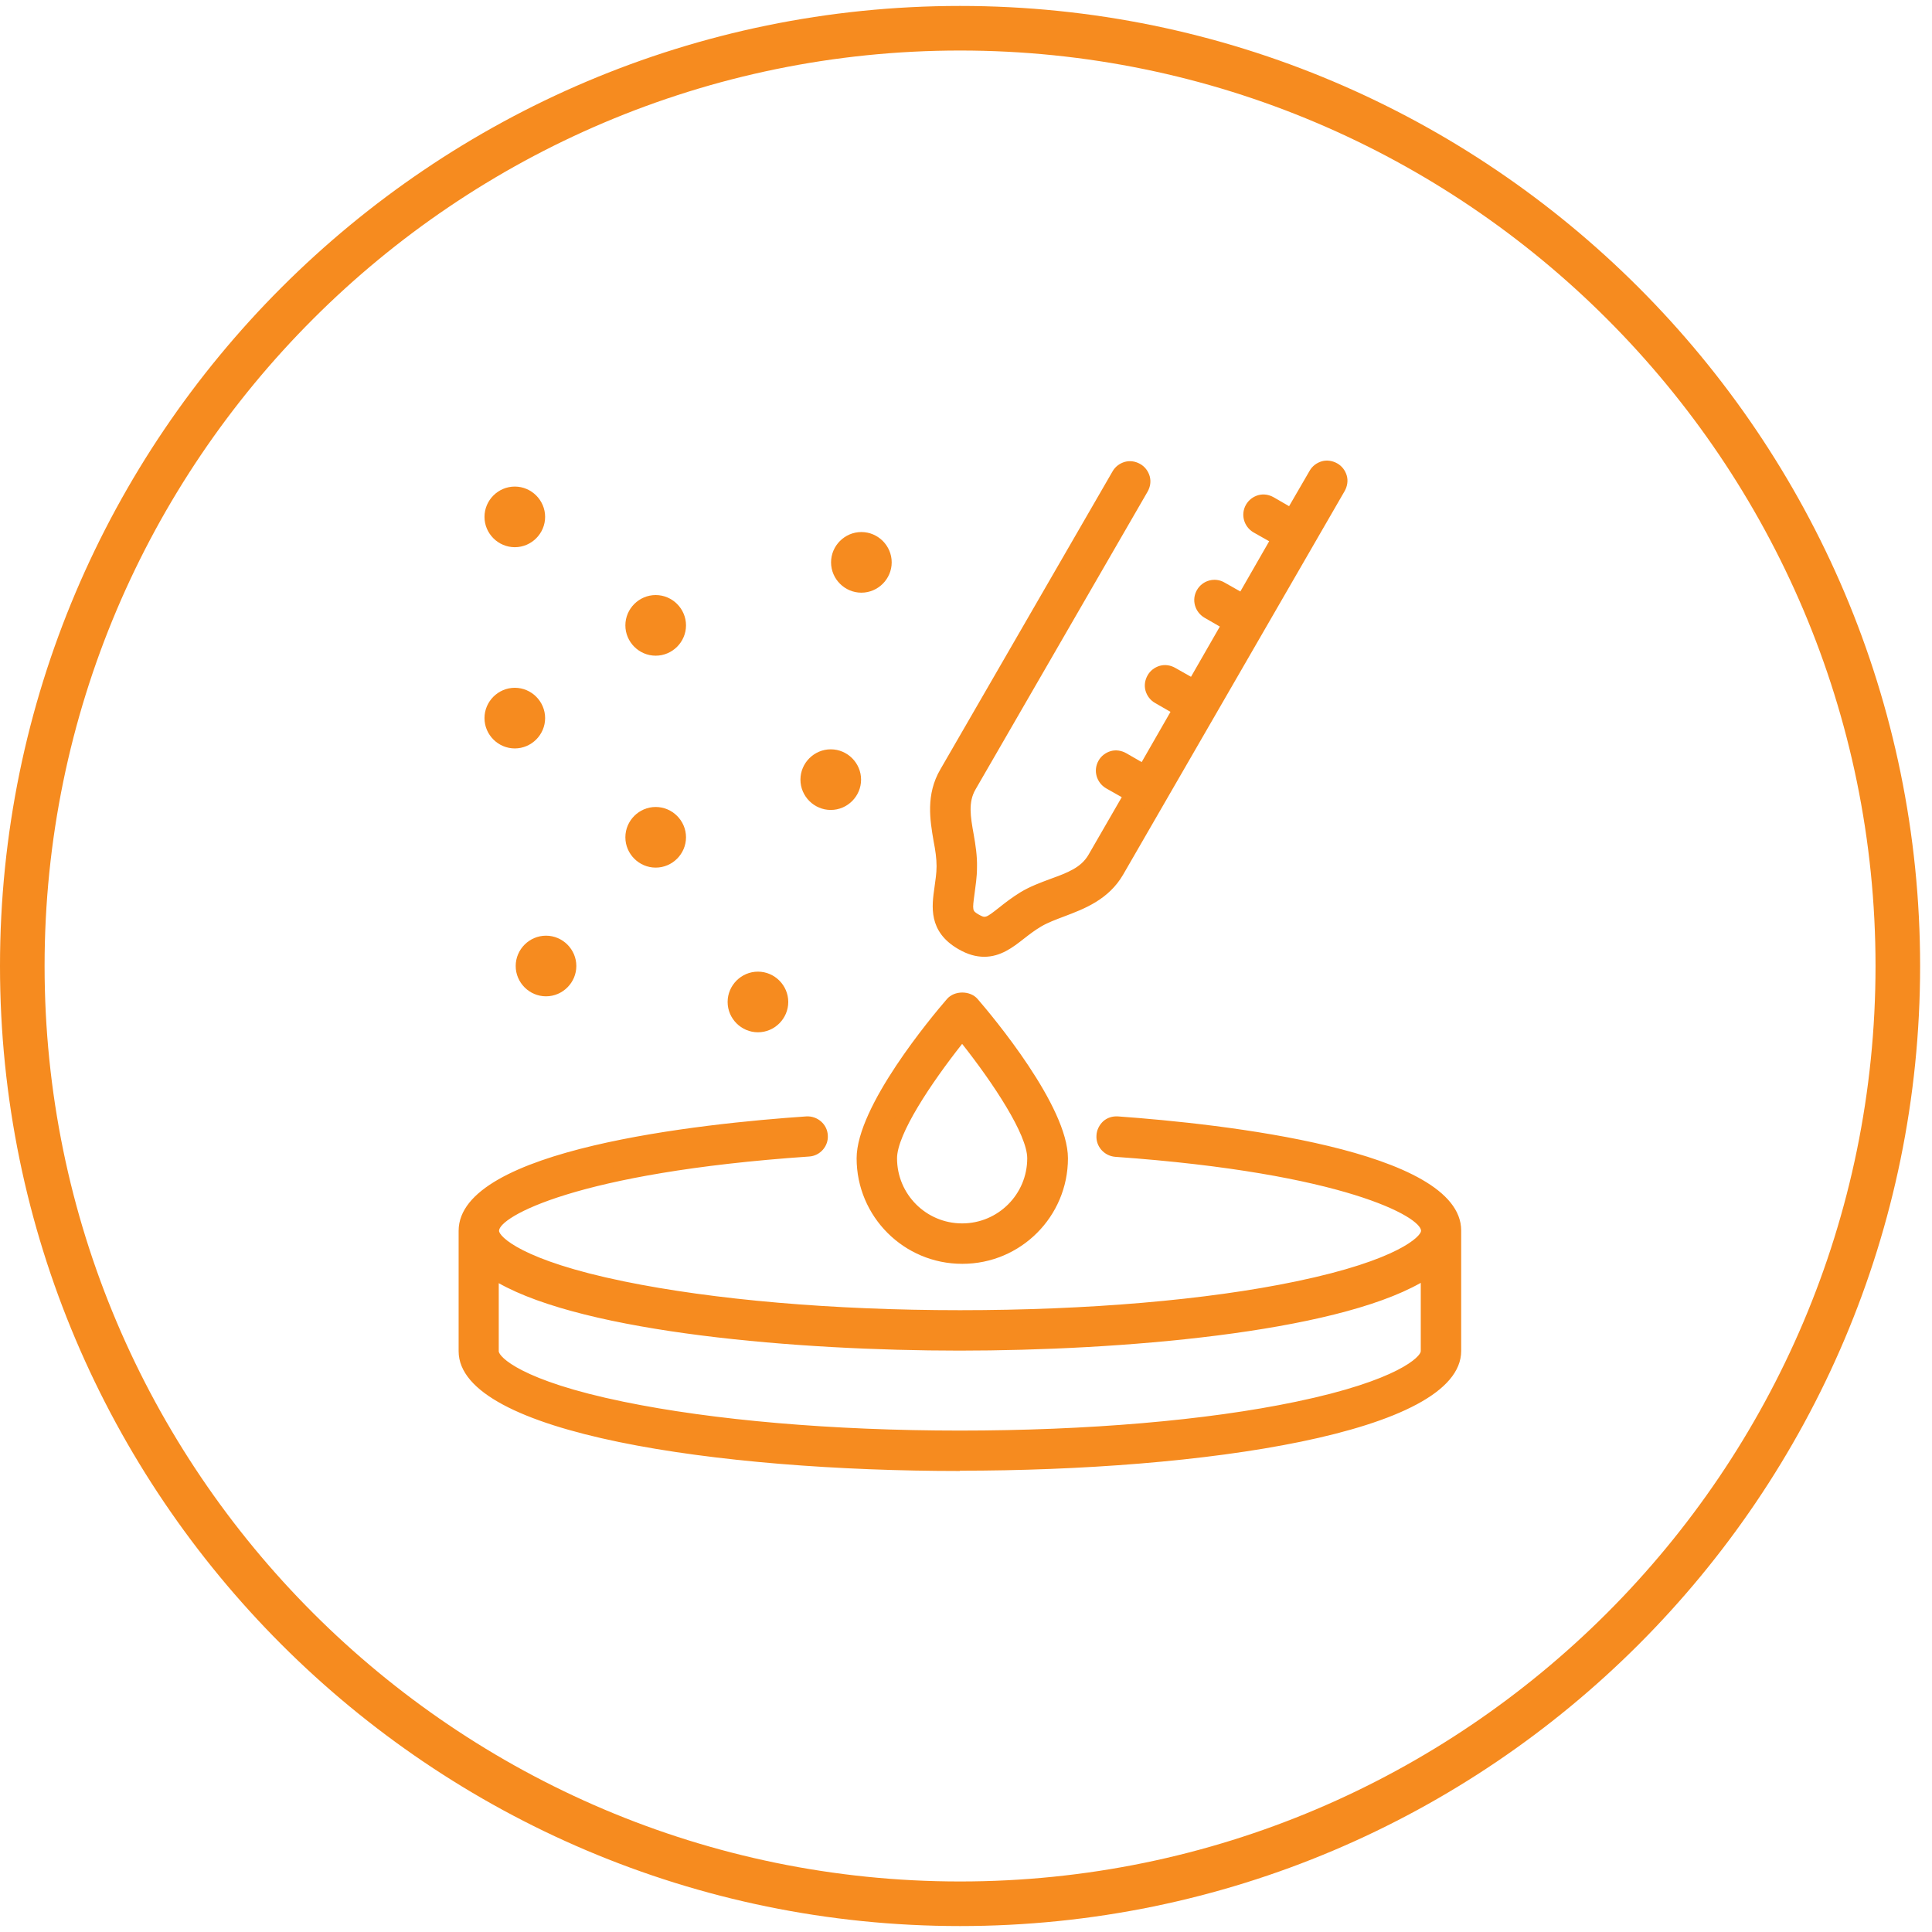 <svg width="65" height="65" viewBox="0 0 65 65" fill="none" xmlns="http://www.w3.org/2000/svg">
<g id="Layer_1" clip-path="url(#clip0_1204_4717)">
<path id="Vector" d="M32.3 0.2C14.49 0.2 0 14.69 0 32.5C0 50.31 14.49 64.8 32.3 64.8C50.11 64.8 64.6 50.31 64.6 32.5C64.6 14.69 50.11 0.2 32.3 0.2ZM32.3 63.3C15.32 63.3 1.5 49.48 1.5 32.5C1.5 15.52 15.32 1.7 32.3 1.7C49.28 1.7 63.1 15.52 63.1 32.5C63.1 49.48 49.28 63.3 32.3 63.3Z" fill="#F68B1F"/>
<path id="Vector_2" d="M31.76 29.14C31.76 29.41 31.72 29.65 31.69 29.88C31.6 30.5 31.5 31.21 32.37 31.71C32.65 31.87 32.9 31.94 33.12 31.94C33.59 31.94 33.96 31.65 34.3 31.39C34.48 31.25 34.67 31.1 34.91 30.96C35.15 30.82 35.43 30.71 35.73 30.6C36.39 30.36 37.14 30.08 37.58 29.3L40.69 23.91L45.02 16.41C45.14 16.2 45.07 15.94 44.86 15.82C44.66 15.7 44.39 15.77 44.27 15.98L43.46 17.39L42.72 16.96C42.52 16.84 42.25 16.91 42.13 17.12C42.01 17.33 42.08 17.59 42.29 17.71L43.03 18.14L41.81 20.26L41.07 19.83C40.86 19.71 40.6 19.78 40.48 19.99C40.36 20.2 40.43 20.46 40.64 20.58L41.38 21.01L40.16 23.13L39.42 22.7C39.22 22.58 38.95 22.65 38.83 22.86C38.71 23.07 38.78 23.33 38.99 23.45L39.73 23.88L38.51 26L37.77 25.57C37.57 25.45 37.3 25.52 37.18 25.73C37.06 25.94 37.13 26.2 37.34 26.32L38.08 26.75L36.83 28.91C36.54 29.42 36.02 29.61 35.42 29.83C35.09 29.95 34.76 30.07 34.45 30.26C34.17 30.43 33.95 30.6 33.76 30.75C33.26 31.14 33.15 31.21 32.79 31.01C32.43 30.8 32.44 30.67 32.53 30.04C32.56 29.8 32.6 29.52 32.61 29.2C32.61 28.84 32.56 28.49 32.5 28.15C32.39 27.52 32.3 26.98 32.59 26.47L38.38 16.45C38.5 16.24 38.43 15.98 38.22 15.86C38.01 15.74 37.75 15.81 37.63 16.02L31.84 26.04C31.39 26.82 31.53 27.6 31.64 28.3C31.69 28.62 31.74 28.91 31.74 29.19L31.76 29.14Z" fill="#F68B1F"/>
<path id="Vector_3" d="M33.12 32.19C32.83 32.19 32.55 32.11 32.24 31.93C31.22 31.34 31.35 30.48 31.44 29.85C31.47 29.62 31.51 29.39 31.51 29.14C31.51 28.89 31.47 28.6 31.41 28.3C31.29 27.6 31.14 26.73 31.64 25.88L37.43 15.86C37.52 15.7 37.67 15.59 37.84 15.54C38.02 15.49 38.2 15.52 38.36 15.61C38.52 15.7 38.63 15.85 38.68 16.02C38.73 16.2 38.7 16.38 38.61 16.54L32.82 26.56C32.57 26.99 32.65 27.47 32.76 28.08C32.82 28.42 32.88 28.8 32.87 29.18C32.87 29.52 32.82 29.8 32.79 30.05C32.71 30.64 32.71 30.64 32.93 30.77C33.15 30.89 33.15 30.9 33.62 30.53C33.82 30.37 34.04 30.2 34.33 30.02C34.66 29.82 35.02 29.69 35.34 29.57C35.92 29.36 36.37 29.19 36.62 28.76L37.74 26.82L37.21 26.52C36.89 26.33 36.77 25.92 36.96 25.59C37.05 25.43 37.2 25.32 37.37 25.27C37.54 25.22 37.73 25.25 37.89 25.34L38.41 25.64L39.38 23.95L38.86 23.65C38.7 23.56 38.59 23.41 38.54 23.24C38.49 23.06 38.52 22.88 38.61 22.72C38.7 22.56 38.85 22.45 39.02 22.4C39.2 22.35 39.38 22.38 39.54 22.47L40.07 22.77L41.04 21.08L40.52 20.78C40.2 20.59 40.08 20.18 40.27 19.85C40.46 19.52 40.88 19.41 41.2 19.6L41.73 19.9L42.7 18.21L42.17 17.91C41.85 17.72 41.73 17.31 41.92 16.98C42.01 16.82 42.16 16.71 42.33 16.66C42.51 16.61 42.69 16.64 42.85 16.73L43.37 17.03L44.06 15.84C44.15 15.68 44.3 15.57 44.47 15.52C44.64 15.47 44.83 15.5 44.99 15.59C45.15 15.68 45.26 15.83 45.31 16C45.36 16.17 45.33 16.36 45.24 16.52L37.79 29.42C37.3 30.27 36.47 30.58 35.81 30.83C35.52 30.94 35.25 31.04 35.03 31.17C34.81 31.3 34.63 31.44 34.45 31.58C34.08 31.87 33.67 32.19 33.11 32.19H33.12ZM38.02 16.01C37.96 16.01 37.9 16.04 37.86 16.1L32.07 26.12C31.67 26.82 31.79 27.53 31.9 28.21C31.96 28.54 32.01 28.85 32 29.15C32 29.43 31.96 29.67 31.93 29.9C31.84 30.54 31.76 31.08 32.49 31.5C33.15 31.88 33.67 31.56 34.14 31.19C34.33 31.04 34.53 30.89 34.77 30.74C35.03 30.59 35.32 30.48 35.63 30.36C36.28 30.12 36.96 29.87 37.36 29.17L44.81 16.27C44.81 16.27 44.84 16.18 44.83 16.13C44.82 16.08 44.79 16.05 44.75 16.02C44.67 15.97 44.55 16 44.5 16.08L43.69 17.49C43.66 17.55 43.6 17.59 43.54 17.61C43.47 17.63 43.41 17.61 43.35 17.58L42.61 17.15C42.61 17.15 42.52 17.12 42.47 17.13C42.42 17.14 42.39 17.17 42.36 17.21C42.34 17.25 42.33 17.3 42.34 17.35C42.35 17.4 42.38 17.44 42.42 17.46L43.16 17.89C43.22 17.92 43.26 17.98 43.28 18.04C43.3 18.1 43.28 18.17 43.25 18.23L42.03 20.35C41.96 20.47 41.81 20.51 41.69 20.44L40.95 20.01C40.95 20.01 40.86 19.98 40.81 19.99C40.76 20 40.73 20.03 40.7 20.07C40.65 20.16 40.68 20.27 40.77 20.32L41.51 20.75C41.57 20.78 41.61 20.84 41.63 20.9C41.65 20.96 41.63 21.03 41.6 21.09L40.38 23.21C40.35 23.27 40.29 23.31 40.23 23.33C40.16 23.35 40.1 23.33 40.04 23.3L39.3 22.87C39.3 22.87 39.21 22.84 39.16 22.85C39.11 22.86 39.07 22.89 39.05 22.93C39.03 22.97 39.02 23.02 39.03 23.07C39.04 23.12 39.07 23.15 39.11 23.18L39.85 23.61C39.97 23.68 40.01 23.83 39.94 23.95L38.72 26.07C38.69 26.13 38.63 26.17 38.57 26.19C38.51 26.21 38.44 26.19 38.38 26.16L37.64 25.73C37.64 25.73 37.55 25.7 37.5 25.71C37.45 25.72 37.42 25.75 37.39 25.79C37.34 25.88 37.37 25.99 37.46 26.04L38.2 26.47C38.32 26.54 38.36 26.69 38.29 26.81L37.04 28.97C36.7 29.56 36.12 29.77 35.5 30C35.18 30.12 34.86 30.24 34.57 30.41C34.31 30.57 34.09 30.74 33.9 30.89C33.41 31.27 33.17 31.46 32.65 31.17C32.14 30.87 32.18 30.56 32.27 29.95C32.3 29.71 32.34 29.44 32.35 29.14C32.35 28.8 32.3 28.46 32.24 28.14C32.13 27.49 32.02 26.88 32.36 26.29L38.15 16.27C38.15 16.27 38.18 16.18 38.17 16.13C38.16 16.08 38.13 16.05 38.09 16.02C38.06 16 38.03 16 38 16L38.02 16.01Z" fill="#F68B1F"/>
<path id="Vector_4" d="M32.05 33.77C31.75 34.12 29.07 37.27 29.07 38.97C29.07 40.79 30.55 42.27 32.37 42.27C34.19 42.27 35.67 40.79 35.67 38.97C35.67 37.27 33 34.13 32.69 33.77C32.53 33.58 32.2 33.58 32.04 33.77H32.05ZM32.38 41.41C31.03 41.41 29.94 40.31 29.94 38.97C29.94 37.94 31.49 35.83 32.38 34.72C33.28 35.82 34.82 37.94 34.82 38.97C34.82 40.32 33.72 41.41 32.38 41.41Z" fill="#F68B1F"/>
<path id="Vector_5" d="M32.37 42.52C30.41 42.52 28.82 40.93 28.82 38.97C28.82 37.22 31.35 34.2 31.86 33.61C32.11 33.32 32.64 33.32 32.89 33.61C33.4 34.2 35.93 37.22 35.93 38.97C35.93 40.93 34.34 42.52 32.38 42.52H32.37ZM32.37 33.88C32.31 33.88 32.26 33.9 32.23 33.94C31.15 35.19 29.31 37.67 29.31 38.97C29.31 40.65 30.68 42.02 32.36 42.02C34.04 42.02 35.41 40.65 35.41 38.97C35.41 37.67 33.58 35.19 32.49 33.94C32.46 33.91 32.41 33.88 32.35 33.88H32.37ZM32.37 41.66C30.88 41.66 29.68 40.45 29.68 38.97C29.68 37.73 31.59 35.29 32.18 34.57C32.27 34.45 32.47 34.45 32.57 34.57C33.16 35.29 35.07 37.74 35.07 38.97C35.07 40.46 33.86 41.66 32.38 41.66H32.37ZM32.37 35.12C31.32 36.45 30.18 38.16 30.18 38.97C30.18 40.18 31.16 41.16 32.37 41.16C33.58 41.16 34.56 40.18 34.56 38.97C34.56 38.17 33.42 36.45 32.37 35.12Z" fill="#F68B1F"/>
<path id="Vector_6" d="M22.06 28.94C22.49 28.94 22.83 28.59 22.83 28.17C22.83 27.75 22.48 27.4 22.06 27.4C21.64 27.4 21.29 27.75 21.29 28.17C21.29 28.59 21.64 28.94 22.06 28.94Z" fill="#F68B1F"/>
<path id="Vector_7" d="M22.06 29.19C21.5 29.19 21.04 28.73 21.04 28.17C21.04 27.61 21.5 27.15 22.06 27.15C22.62 27.15 23.08 27.61 23.08 28.17C23.08 28.73 22.62 29.19 22.06 29.19ZM22.06 27.64C21.77 27.64 21.54 27.87 21.54 28.16C21.54 28.45 21.77 28.68 22.06 28.68C22.35 28.68 22.58 28.45 22.58 28.16C22.58 27.87 22.35 27.64 22.06 27.64Z" fill="#F68B1F"/>
<path id="Vector_8" d="M22.06 21.8C22.485 21.8 22.83 21.455 22.83 21.03C22.83 20.605 22.485 20.26 22.06 20.26C21.635 20.26 21.29 20.605 21.29 21.03C21.29 21.455 21.635 21.8 22.06 21.8Z" fill="#F68B1F"/>
<path id="Vector_9" d="M22.06 22.06C21.5 22.06 21.04 21.6 21.04 21.04C21.04 20.48 21.5 20.02 22.06 20.02C22.62 20.02 23.08 20.48 23.08 21.04C23.08 21.6 22.62 22.06 22.06 22.06ZM22.06 20.51C21.77 20.51 21.54 20.74 21.54 21.03C21.54 21.32 21.77 21.55 22.06 21.55C22.35 21.55 22.58 21.32 22.58 21.03C22.58 20.74 22.35 20.51 22.06 20.51Z" fill="#F68B1F"/>
<path id="Vector_10" d="M17.32 18.16C17.75 18.16 18.09 17.81 18.09 17.39C18.09 16.97 17.74 16.62 17.32 16.62C16.9 16.62 16.55 16.97 16.55 17.39C16.55 17.81 16.9 18.16 17.32 18.16Z" fill="#F68B1F"/>
<path id="Vector_11" d="M17.32 18.41C16.76 18.41 16.3 17.95 16.3 17.39C16.3 16.83 16.76 16.37 17.32 16.37C17.88 16.37 18.34 16.83 18.34 17.39C18.34 17.95 17.88 18.41 17.32 18.41ZM17.32 16.86C17.03 16.86 16.8 17.09 16.8 17.38C16.8 17.67 17.03 17.9 17.32 17.9C17.61 17.9 17.84 17.67 17.84 17.38C17.84 17.09 17.61 16.86 17.32 16.86Z" fill="#F68B1F"/>
<path id="Vector_12" d="M28.98 19.68C29.405 19.68 29.75 19.335 29.75 18.91C29.75 18.485 29.405 18.14 28.98 18.14C28.555 18.14 28.21 18.485 28.21 18.91C28.21 19.335 28.555 19.68 28.98 19.68Z" fill="#F68B1F"/>
<path id="Vector_13" d="M28.98 19.94C28.42 19.94 27.96 19.48 27.96 18.92C27.96 18.36 28.42 17.9 28.98 17.9C29.54 17.9 30 18.36 30 18.92C30 19.48 29.54 19.94 28.98 19.94ZM28.98 18.39C28.69 18.39 28.46 18.62 28.46 18.91C28.46 19.2 28.69 19.43 28.98 19.43C29.27 19.43 29.5 19.2 29.5 18.91C29.5 18.62 29.27 18.39 28.98 18.39Z" fill="#F68B1F"/>
<path id="Vector_14" d="M27.95 27C28.38 27 28.72 26.65 28.72 26.23C28.72 25.81 28.37 25.46 27.95 25.46C27.53 25.46 27.18 25.81 27.18 26.23C27.18 26.65 27.53 27 27.95 27Z" fill="#F68B1F"/>
<path id="Vector_15" d="M27.95 27.25C27.39 27.25 26.93 26.79 26.93 26.23C26.93 25.67 27.39 25.21 27.95 25.21C28.51 25.21 28.97 25.67 28.97 26.23C28.97 26.79 28.51 27.25 27.95 27.25ZM27.95 25.7C27.66 25.7 27.43 25.93 27.43 26.22C27.43 26.51 27.66 26.74 27.95 26.74C28.24 26.74 28.47 26.51 28.47 26.22C28.47 25.93 28.24 25.7 27.95 25.7Z" fill="#F68B1F"/>
<path id="Vector_16" d="M17.6 32.5C17.6 32.93 17.95 33.27 18.37 33.27C18.79 33.27 19.14 32.92 19.14 32.5C19.14 32.08 18.79 31.73 18.37 31.73C17.95 31.73 17.6 32.08 17.6 32.5Z" fill="#F68B1F"/>
<path id="Vector_17" d="M18.37 33.52C17.81 33.52 17.35 33.06 17.35 32.5C17.35 31.94 17.81 31.48 18.37 31.48C18.93 31.48 19.39 31.94 19.39 32.5C19.39 33.06 18.93 33.52 18.37 33.52ZM18.37 31.97C18.08 31.97 17.85 32.2 17.85 32.49C17.85 32.78 18.08 33.01 18.37 33.01C18.66 33.01 18.89 32.78 18.89 32.49C18.89 32.2 18.66 31.97 18.37 31.97Z" fill="#F68B1F"/>
<path id="Vector_18" d="M17.32 24.93C17.75 24.93 18.09 24.58 18.09 24.16C18.09 23.74 17.74 23.39 17.32 23.39C16.9 23.39 16.55 23.74 16.55 24.16C16.55 24.58 16.9 24.93 17.32 24.93Z" fill="#F68B1F"/>
<path id="Vector_19" d="M17.32 25.18C16.76 25.18 16.3 24.72 16.3 24.16C16.3 23.6 16.76 23.14 17.32 23.14C17.88 23.14 18.34 23.6 18.34 24.16C18.34 24.72 17.88 25.18 17.32 25.18ZM17.32 23.63C17.03 23.63 16.8 23.86 16.8 24.15C16.8 24.44 17.03 24.67 17.32 24.67C17.61 24.67 17.84 24.44 17.84 24.15C17.84 23.86 17.61 23.63 17.32 23.63Z" fill="#F68B1F"/>
<path id="Vector_20" d="M25.5 34.48C25.93 34.48 26.27 34.13 26.27 33.71C26.27 33.29 25.92 32.94 25.5 32.94C25.08 32.94 24.73 33.29 24.73 33.71C24.73 34.13 25.08 34.48 25.5 34.48Z" fill="#F68B1F"/>
<path id="Vector_21" d="M25.5 34.73C24.94 34.73 24.48 34.27 24.48 33.71C24.48 33.15 24.94 32.69 25.5 32.69C26.06 32.69 26.52 33.15 26.52 33.71C26.52 34.27 26.06 34.73 25.5 34.73ZM25.5 33.18C25.21 33.18 24.98 33.41 24.98 33.7C24.98 33.99 25.21 34.22 25.5 34.22C25.79 34.22 26.02 33.99 26.02 33.7C26.02 33.41 25.79 33.18 25.5 33.18Z" fill="#F68B1F"/>
<path id="Vector_22" d="M48.92 41.42C48.92 38.83 40.26 38.01 37.6 37.82C37.37 37.8 37.16 37.98 37.14 38.22C37.12 38.46 37.3 38.66 37.54 38.68C44.8 39.2 48.06 40.59 48.06 41.42C48.06 41.81 47.13 42.65 43.66 43.37C40.63 44 36.59 44.34 32.3 44.34C28.01 44.34 23.97 43.99 20.94 43.37C17.47 42.65 16.54 41.81 16.54 41.42C16.54 40.58 19.85 39.18 27.2 38.67C27.44 38.65 27.62 38.45 27.6 38.21C27.58 37.97 27.38 37.8 27.14 37.81C24.45 38 15.68 38.8 15.68 41.42V45.47C15.68 47.95 24.04 49.25 32.3 49.25C40.56 49.25 48.92 47.95 48.92 45.47V41.42ZM43.66 47.41C40.63 48.04 36.59 48.38 32.3 48.38C28.01 48.38 23.97 48.03 20.94 47.41C17.47 46.69 16.54 45.85 16.54 45.46V42.7C18.88 44.34 25.62 45.19 32.31 45.19C39 45.19 45.74 44.34 48.08 42.7V45.46C48.08 45.85 47.15 46.69 43.68 47.41H43.66Z" fill="#F68B1F"/>
<path id="Vector_23" d="M32.3 49.49C24.17 49.49 15.43 48.23 15.43 45.46V41.41C15.43 38.66 23.61 37.8 27.13 37.56C27.5 37.54 27.83 37.82 27.85 38.19C27.88 38.56 27.59 38.89 27.22 38.91C19.36 39.45 16.79 40.95 16.79 41.41C16.79 41.59 17.53 42.4 20.99 43.11C24.01 43.73 28.02 44.08 32.3 44.08C36.58 44.08 40.6 43.74 43.61 43.11C47.07 42.39 47.81 41.58 47.81 41.41C47.81 40.96 45.28 39.47 37.52 38.92C37.15 38.89 36.86 38.57 36.89 38.19C36.9 38.01 36.99 37.84 37.12 37.72C37.26 37.6 37.43 37.55 37.61 37.56C41.08 37.81 49.16 38.68 49.16 41.4V45.45C49.16 48.22 40.41 49.48 32.29 49.48L32.3 49.49ZM27.17 38.06C27.17 38.06 27.17 38.06 27.16 38.06C21.98 38.42 15.93 39.51 15.93 41.42V45.47C15.93 47.45 23.12 49 32.3 49C41.48 49 48.67 47.45 48.67 45.47V41.42C48.67 39.53 42.7 38.44 37.59 38.07C37.54 38.07 37.5 38.08 37.46 38.11C37.42 38.14 37.4 38.19 37.4 38.23C37.4 38.33 37.47 38.41 37.57 38.42C44.63 38.92 48.32 40.3 48.32 41.41C48.32 42.19 46.6 43.01 43.72 43.6C40.67 44.23 36.62 44.58 32.3 44.58C27.98 44.58 23.93 44.23 20.88 43.6C18 43 16.28 42.18 16.28 41.41C16.28 40.29 20.02 38.91 27.18 38.41C27.28 38.41 27.35 38.32 27.35 38.22C27.35 38.13 27.26 38.05 27.17 38.05V38.06ZM32.3 48.63C27.99 48.63 23.93 48.28 20.88 47.65C18 47.05 16.28 46.23 16.28 45.46V42.71C16.28 42.62 16.33 42.53 16.41 42.49C16.49 42.45 16.59 42.45 16.67 42.51C18.75 43.97 25.03 44.95 32.29 44.95C39.55 44.95 45.83 43.97 47.91 42.51C47.99 42.46 48.09 42.45 48.17 42.49C48.25 42.53 48.3 42.62 48.3 42.71V45.46C48.3 46.24 46.58 47.06 43.7 47.65C40.65 48.28 36.6 48.63 32.28 48.63H32.3ZM16.78 43.16V45.46C16.78 45.64 17.52 46.45 20.98 47.16C23.99 47.78 28.01 48.13 32.29 48.13C36.57 48.13 40.59 47.79 43.6 47.16C47.06 46.44 47.8 45.63 47.8 45.46V43.16C44.84 44.84 37.7 45.44 32.28 45.44C26.86 45.44 19.72 44.84 16.76 43.16H16.78Z" fill="#F68B1F"/>
</g>
<defs>
<clipPath id="clip0_1204_4717">
<rect width="64.6" height="64.6" fill="white" transform="translate(0 0.2)"/>
</clipPath>
</defs>
</svg>
